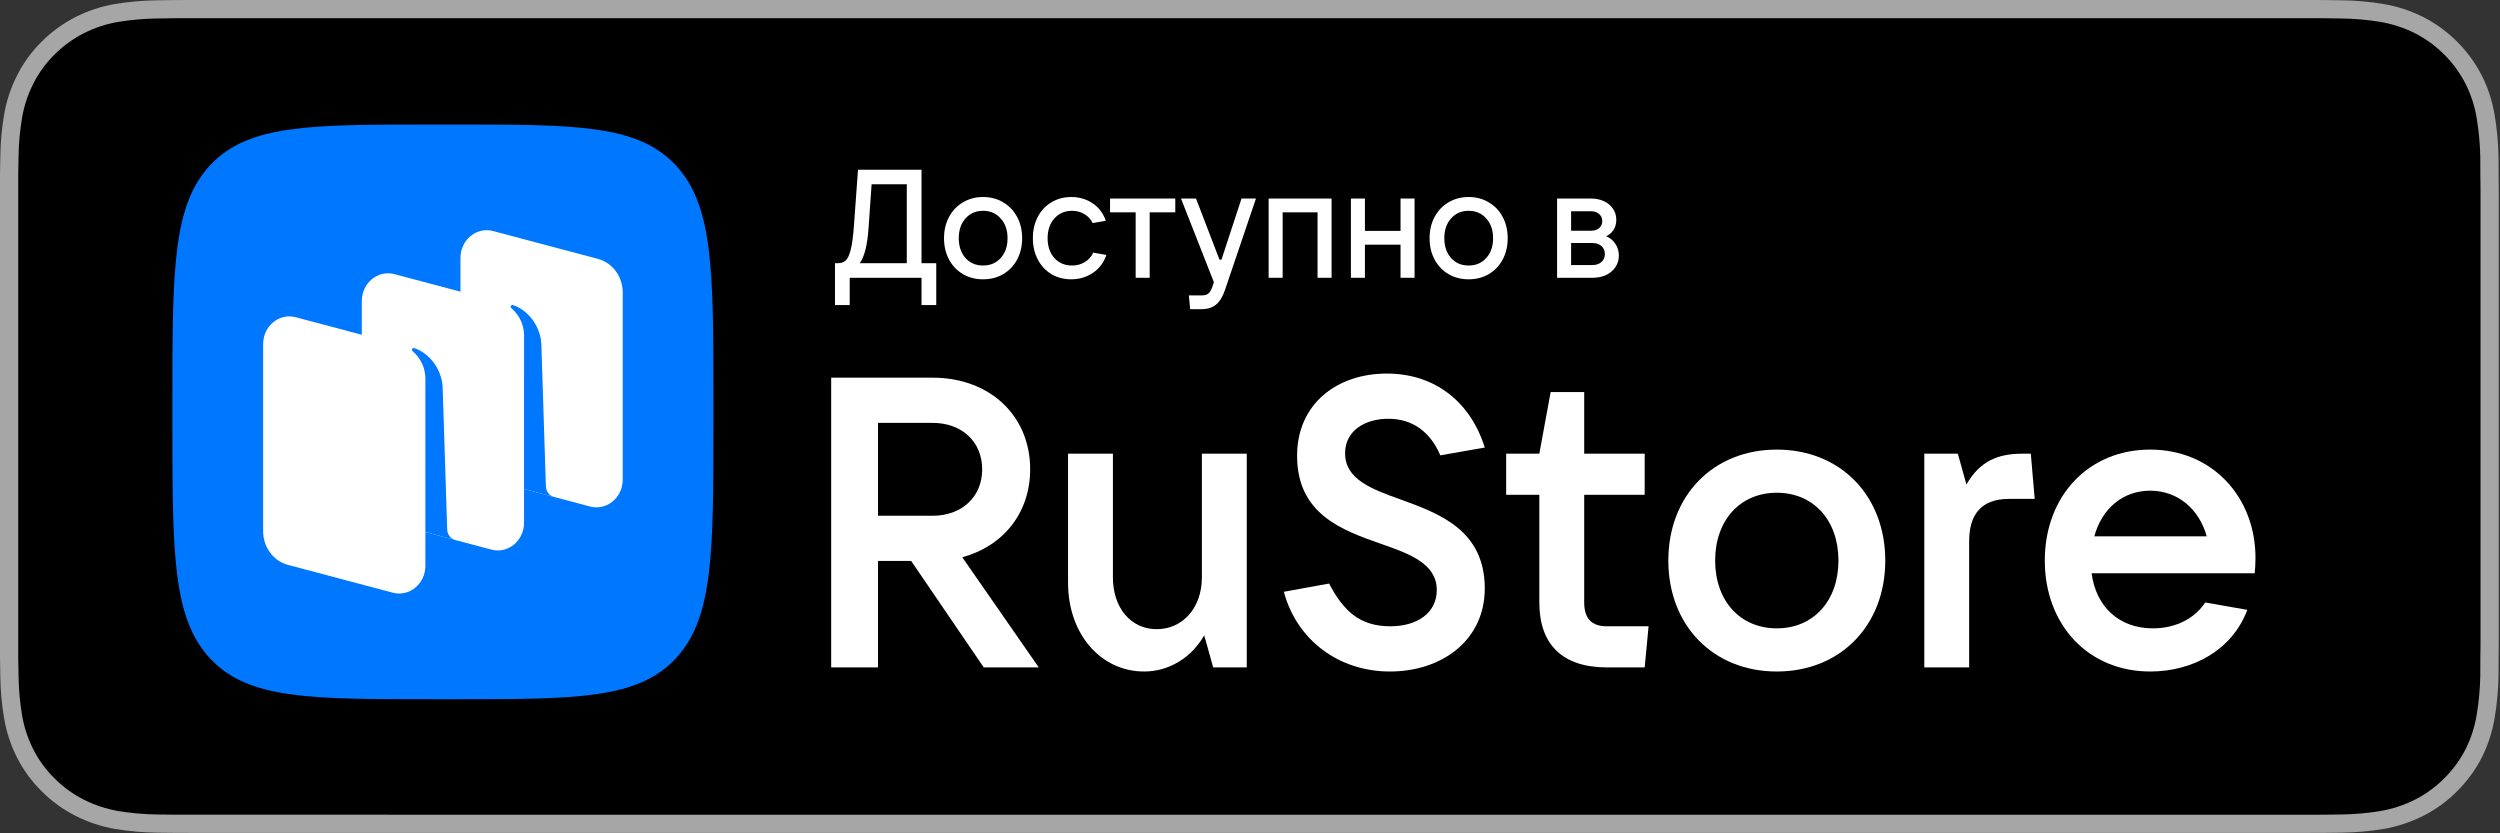 <?xml version="1.0" encoding="UTF-8"?> <svg xmlns="http://www.w3.org/2000/svg" width="261" height="87" viewBox="0 0 261 87" fill="none"><rect x="0" y="0" width="261" height="87" fill="#333333" stroke="none"/><g clip-path="url(#clip0_3119_14148)"><path d="M240.096 0H20.786C19.986 0 19.197 0 18.399 0.005C17.732 0.009 17.07 0.021 16.396 0.032C14.932 0.049 13.472 0.178 12.027 0.416C10.585 0.66 9.188 1.12 7.883 1.779C6.58 2.445 5.39 3.309 4.355 4.342C3.314 5.371 2.447 6.561 1.786 7.866C1.124 9.168 0.664 10.563 0.424 12.003C0.181 13.442 0.05 14.897 0.033 16.356C0.013 17.022 0.011 17.691 0 18.357V68.606C0.011 69.281 0.013 69.935 0.033 70.61C0.05 72.069 0.181 73.523 0.424 74.962C0.663 76.403 1.123 77.799 1.786 79.102C2.447 80.402 3.314 81.587 4.355 82.611C5.386 83.648 6.577 84.513 7.883 85.173C9.188 85.835 10.585 86.297 12.027 86.545C13.472 86.781 14.932 86.91 16.396 86.929C17.07 86.944 17.732 86.952 18.399 86.952C19.197 86.957 19.986 86.957 20.786 86.957H240.096C240.879 86.957 241.675 86.957 242.459 86.952C243.123 86.952 243.804 86.944 244.468 86.929C245.929 86.911 247.387 86.782 248.828 86.545C250.275 86.296 251.677 85.833 252.988 85.173C254.293 84.513 255.484 83.648 256.514 82.611C257.552 81.583 258.421 80.399 259.09 79.102C259.748 77.798 260.203 76.402 260.439 74.962C260.683 73.523 260.818 72.069 260.844 70.61C260.853 69.935 260.853 69.281 260.853 68.606C260.87 67.816 260.87 67.031 260.87 66.228V20.731C260.87 19.935 260.87 19.145 260.853 18.357C260.853 17.691 260.853 17.022 260.844 16.355C260.818 14.897 260.683 13.442 260.439 12.003C260.202 10.564 259.747 9.169 259.09 7.866C257.744 5.251 255.61 3.122 252.988 1.779C251.677 1.121 250.275 0.662 248.828 0.416C247.387 0.176 245.929 0.048 244.468 0.032C243.804 0.021 243.123 0.008 242.459 0.004C241.675 -0 240.879 -0 240.096 -0V0Z" fill="#A6A6A6"></path><path d="M18.41 85.054C17.746 85.054 17.098 85.046 16.439 85.031C15.073 85.013 13.711 84.895 12.364 84.677C11.107 84.461 9.89 84.059 8.752 83.485C7.625 82.916 6.596 82.17 5.707 81.275C4.804 80.391 4.053 79.366 3.482 78.24C2.905 77.106 2.506 75.891 2.298 74.637C2.074 73.289 1.953 71.927 1.935 70.561C1.921 70.102 1.903 68.576 1.903 68.576V18.357C1.903 18.357 1.923 16.854 1.935 16.413C1.952 15.049 2.073 13.688 2.296 12.343C2.504 11.085 2.904 9.867 3.481 8.73C4.049 7.604 4.797 6.578 5.694 5.691C6.59 4.795 7.622 4.045 8.751 3.468C9.886 2.896 11.101 2.497 12.355 2.285C13.707 2.065 15.074 1.946 16.444 1.929L18.411 1.902H242.448L244.439 1.93C245.796 1.946 247.15 2.064 248.49 2.283C249.757 2.498 250.984 2.899 252.133 3.474C254.395 4.637 256.236 6.476 257.397 8.735C257.965 9.864 258.359 11.073 258.564 12.319C258.79 13.676 258.917 15.047 258.943 16.422C258.949 17.038 258.949 17.699 258.949 18.357C258.967 19.172 258.967 19.948 258.967 20.731V66.228C258.967 67.017 258.967 67.788 258.949 68.565C258.949 69.272 258.949 69.92 258.941 70.586C258.915 71.937 258.791 73.283 258.568 74.616C258.365 75.879 257.968 77.103 257.391 78.246C256.816 79.36 256.069 80.377 255.177 81.258C254.286 82.158 253.256 82.909 252.126 83.481C250.981 84.059 249.755 84.462 248.49 84.677C247.143 84.896 245.78 85.014 244.415 85.031C243.777 85.046 243.108 85.054 242.459 85.054L240.096 85.059L18.41 85.054Z" fill="black"></path><path fill-rule="evenodd" clip-rule="evenodd" d="M45.111 73C32.331 73 25.941 73 21.97 68.782C18 64.565 18 57.776 18 44.2L18 41.8C18 28.223 18 21.435 21.97 17.217C25.941 13 32.331 13 45.111 13L47.37 13C60.151 13 66.541 13 70.511 17.217C74.481 21.435 74.481 28.223 74.481 41.8V44.2C74.481 57.776 74.481 64.565 70.511 68.782C66.541 73 60.151 73 47.37 73H45.111Z" fill="#0077FF"></path><path d="M50.661 49.976C49.139 49.572 48.072 48.126 48.072 46.467V26.928C48.072 25.044 49.748 23.663 51.476 24.121L62.422 27.026C63.944 27.43 65.011 28.876 65.011 30.534V50.074C65.011 51.957 63.335 53.339 61.607 52.88L50.661 49.976Z" fill="white"></path><path d="M30.059 58.973C28.538 58.569 27.471 57.123 27.471 55.465V35.925C27.471 34.041 29.146 32.66 30.875 33.118L41.821 36.023C43.342 36.427 44.41 37.873 44.41 39.531V59.071C44.41 60.955 42.734 62.336 41.005 61.877L30.059 58.973Z" fill="white"></path><path d="M40.36 54.474C38.839 54.071 37.772 52.625 37.772 50.966V31.427C37.772 29.543 39.447 28.161 41.176 28.62L52.121 31.525C53.643 31.928 54.71 33.374 54.71 35.033V54.572C54.71 56.456 53.035 57.838 51.306 57.379L40.36 54.474Z" fill="white"></path><path d="M47.524 56.381C47.044 56.251 46.703 55.801 46.687 55.276L46.21 40.353C46.073 38.378 44.693 36.808 43.251 36.345C43.169 36.319 43.083 36.354 43.035 36.428C42.986 36.503 43.005 36.608 43.073 36.663C43.429 36.956 44.41 37.912 44.41 39.56L44.407 55.541L47.524 56.381Z" fill="#0077FF"></path><path d="M57.828 51.878C57.349 51.751 57.007 51.302 56.99 50.777L56.514 35.856C56.376 33.881 54.996 32.311 53.554 31.848C53.473 31.822 53.387 31.857 53.339 31.931C53.29 32.006 53.309 32.11 53.377 32.166C53.733 32.459 54.713 33.415 54.713 35.063L54.71 51.05L57.828 51.878Z" fill="#0077FF"></path><path d="M100.462 58.178C104.74 57.019 107.55 53.544 107.55 48.996C107.55 43.376 103.314 39.429 97.366 39.429H86.775V69.676H91.664V58.564H95.126L102.702 69.676H108.446L100.462 58.178ZM97.366 44.148C100.421 44.148 102.54 46.122 102.54 48.996C102.54 51.871 100.421 53.845 97.366 53.845H91.664V44.148H97.366Z" fill="white"></path><path d="M119.447 70.105C122.013 70.105 124.376 68.689 125.721 66.329L126.657 69.676H130.161V47.366H125.476V60.28C125.476 63.455 123.48 65.686 120.751 65.686C118.062 65.686 116.188 63.455 116.188 60.28V47.366H111.504V60.838C111.504 66.201 114.926 70.105 119.447 70.105Z" fill="white"></path><path d="M145.111 70.105C150.529 70.105 155.01 66.844 155.01 61.438C155.01 55.389 150.325 53.63 146.293 52.171C143.156 51.056 140.427 50.026 140.427 47.323C140.427 44.964 142.504 43.719 144.948 43.719C147.515 43.719 149.348 45.135 150.367 47.538L155.01 46.723C153.544 42.003 149.836 39 144.786 39C139.572 39 135.416 42.175 135.416 47.581C135.416 53.673 140.101 55.346 144.134 56.762C147.23 57.834 149.999 58.864 149.999 61.61C149.999 64.013 147.922 65.385 145.152 65.385C141.975 65.385 140.264 63.798 138.757 60.923L134.031 61.782C135.416 66.887 139.816 70.105 145.111 70.105Z" fill="white"></path><path d="M167.754 65.385C166.165 65.385 165.391 64.57 165.391 62.897V51.657H171.705V47.366H165.391V40.931H161.888L160.706 47.366H157.244V51.657H160.706V62.897C160.706 67.273 163.11 69.676 167.754 69.676H171.705L172.112 65.385H167.754Z" fill="white"></path><path d="M185.498 70.105C192.138 70.105 196.822 65.3 196.822 58.521C196.822 51.742 192.138 46.937 185.498 46.937C178.859 46.937 174.174 51.742 174.174 58.521C174.174 65.3 178.859 70.105 185.498 70.105ZM185.498 65.6C181.669 65.6 179.062 62.725 179.062 58.521C179.062 54.316 181.669 51.442 185.498 51.442C189.328 51.442 191.934 54.316 191.934 58.521C191.934 62.725 189.328 65.6 185.498 65.6Z" fill="white"></path><path d="M205.58 69.676V56.505C205.58 53.673 206.883 52.085 209.735 52.085H212.423L212.016 47.366H211.12C208.635 47.366 206.72 48.095 205.295 50.584L204.399 47.366H200.896V69.676H205.58Z" fill="white"></path><path d="M235.473 58.264C235.473 51.828 230.911 46.937 224.475 46.937C218.039 46.937 213.477 51.785 213.477 58.521C213.477 65.257 218.039 70.105 224.475 70.105C228.875 70.105 233.029 67.917 234.619 63.669L230.219 62.897C229.201 64.484 227.245 65.6 224.761 65.6C221.176 65.6 218.813 63.283 218.365 59.851H235.392C235.433 59.379 235.473 58.864 235.473 58.264ZM224.475 51.227C227.408 51.227 229.608 53.201 230.382 55.99H218.65C219.424 53.115 221.624 51.227 224.475 51.227Z" fill="white"></path><path d="M87.172 31.848V27.48H87.441C87.789 27.48 88.068 27.389 88.277 27.208C88.486 27.027 88.66 26.664 88.8 26.12C88.949 25.565 89.063 24.749 89.143 23.672L89.576 17.72H96.207V27.48H97.745V31.848H96.207V29H88.71V31.848H87.172ZM94.668 27.48V19.24H90.995L90.681 23.752C90.562 25.555 90.253 26.797 89.755 27.48H94.668Z" fill="white"></path><path d="M102.634 29.16C101.848 29.16 101.146 28.979 100.529 28.616C99.911 28.253 99.428 27.747 99.08 27.096C98.732 26.445 98.557 25.704 98.557 24.872C98.557 24.04 98.732 23.299 99.08 22.648C99.428 21.997 99.911 21.491 100.529 21.128C101.146 20.755 101.848 20.568 102.634 20.568C103.421 20.568 104.123 20.755 104.74 21.128C105.357 21.491 105.84 21.997 106.188 22.648C106.537 23.299 106.711 24.04 106.711 24.872C106.711 25.704 106.537 26.445 106.188 27.096C105.84 27.747 105.357 28.253 104.74 28.616C104.123 28.979 103.421 29.16 102.634 29.16ZM102.634 27.72C103.391 27.72 104.003 27.459 104.471 26.936C104.949 26.413 105.188 25.725 105.188 24.872C105.188 24.019 104.949 23.331 104.471 22.808C104.003 22.275 103.391 22.008 102.634 22.008C101.878 22.008 101.265 22.275 100.797 22.808C100.329 23.331 100.096 24.019 100.096 24.872C100.096 25.715 100.329 26.403 100.797 26.936C101.265 27.459 101.878 27.72 102.634 27.72Z" fill="white"></path><path d="M111.835 29.16C111.068 29.16 110.376 28.979 109.759 28.616C109.151 28.243 108.679 27.731 108.34 27.08C108.002 26.429 107.832 25.693 107.832 24.872C107.832 24.04 108.002 23.299 108.34 22.648C108.679 21.997 109.151 21.491 109.759 21.128C110.366 20.755 111.058 20.568 111.835 20.568C112.661 20.568 113.398 20.781 114.045 21.208C114.702 21.635 115.17 22.248 115.448 23.048L114.075 23.288C113.895 22.904 113.612 22.595 113.223 22.36C112.845 22.125 112.412 22.008 111.924 22.008C111.167 22.008 110.55 22.275 110.072 22.808C109.604 23.341 109.371 24.029 109.371 24.872C109.371 25.715 109.604 26.403 110.072 26.936C110.55 27.459 111.167 27.72 111.924 27.72C112.432 27.72 112.88 27.597 113.268 27.352C113.666 27.107 113.955 26.781 114.134 26.376L115.508 26.616C115.229 27.427 114.751 28.056 114.075 28.504C113.407 28.941 112.661 29.16 111.835 29.16Z" fill="white"></path><path d="M120.026 29H118.563V22.168H115.89V20.728H122.7V22.168H120.026V29Z" fill="white"></path><path d="M129.613 20.728H131.122L127.896 30.248C127.657 30.963 127.343 31.48 126.955 31.8C126.567 32.12 126.049 32.28 125.402 32.28H124.252L124.118 30.84H125.492C125.78 30.84 126.004 30.771 126.164 30.632C126.323 30.504 126.457 30.275 126.567 29.944L126.731 29.464L123.297 20.728H124.865L127.314 27.112H127.523L129.613 20.728Z" fill="white"></path><path d="M133.908 29H132.445V20.728H139.016V29H137.552V22.168H133.908V29Z" fill="white"></path><path d="M146.216 24.104V20.728H147.68V29H146.216V25.544H142.498V29H141.035V20.728H142.498V24.104H146.216Z" fill="white"></path><path d="M153.326 29.16C152.539 29.16 151.837 28.979 151.22 28.616C150.603 28.253 150.12 27.747 149.772 27.096C149.423 26.445 149.249 25.704 149.249 24.872C149.249 24.04 149.423 23.299 149.772 22.648C150.12 21.997 150.603 21.491 151.22 21.128C151.837 20.755 152.539 20.568 153.326 20.568C154.112 20.568 154.814 20.755 155.431 21.128C156.049 21.491 156.532 21.997 156.88 22.648C157.228 23.299 157.403 24.04 157.403 24.872C157.403 25.704 157.228 26.445 156.88 27.096C156.532 27.747 156.049 28.253 155.431 28.616C154.814 28.979 154.112 29.16 153.326 29.16ZM153.326 27.72C154.082 27.72 154.695 27.459 155.163 26.936C155.641 26.413 155.879 25.725 155.879 24.872C155.879 24.019 155.641 23.331 155.163 22.808C154.695 22.275 154.082 22.008 153.326 22.008C152.569 22.008 151.957 22.275 151.489 22.808C151.021 23.331 150.787 24.019 150.787 24.872C150.787 25.715 151.021 26.403 151.489 26.936C151.957 27.459 152.569 27.72 153.326 27.72Z" fill="white"></path><path d="M167.682 24.664C168.08 24.824 168.398 25.085 168.637 25.448C168.886 25.8 169.011 26.216 169.011 26.696C169.011 27.133 168.891 27.528 168.652 27.88C168.423 28.232 168.1 28.509 167.682 28.712C167.264 28.904 166.786 29 166.248 29H162.56V20.728H166.114C166.621 20.728 167.074 20.824 167.473 21.016C167.871 21.208 168.179 21.469 168.398 21.8C168.627 22.131 168.742 22.509 168.742 22.936C168.742 23.341 168.647 23.693 168.458 23.992C168.279 24.28 168.02 24.504 167.682 24.664ZM164.023 22.056V24.088H166.114C166.452 24.088 166.731 23.997 166.95 23.816C167.169 23.624 167.278 23.379 167.278 23.08C167.278 22.781 167.169 22.536 166.95 22.344C166.731 22.152 166.452 22.056 166.114 22.056H164.023ZM166.248 27.672C166.636 27.672 166.95 27.565 167.189 27.352C167.428 27.139 167.547 26.861 167.547 26.52C167.547 26.179 167.428 25.901 167.189 25.688C166.95 25.475 166.636 25.368 166.248 25.368H164.023V27.672H166.248Z" fill="white"></path></g><defs><clipPath id="clip0_3119_14148"><rect width="260.87" height="86.957" fill="white"></rect></clipPath></defs></svg> 